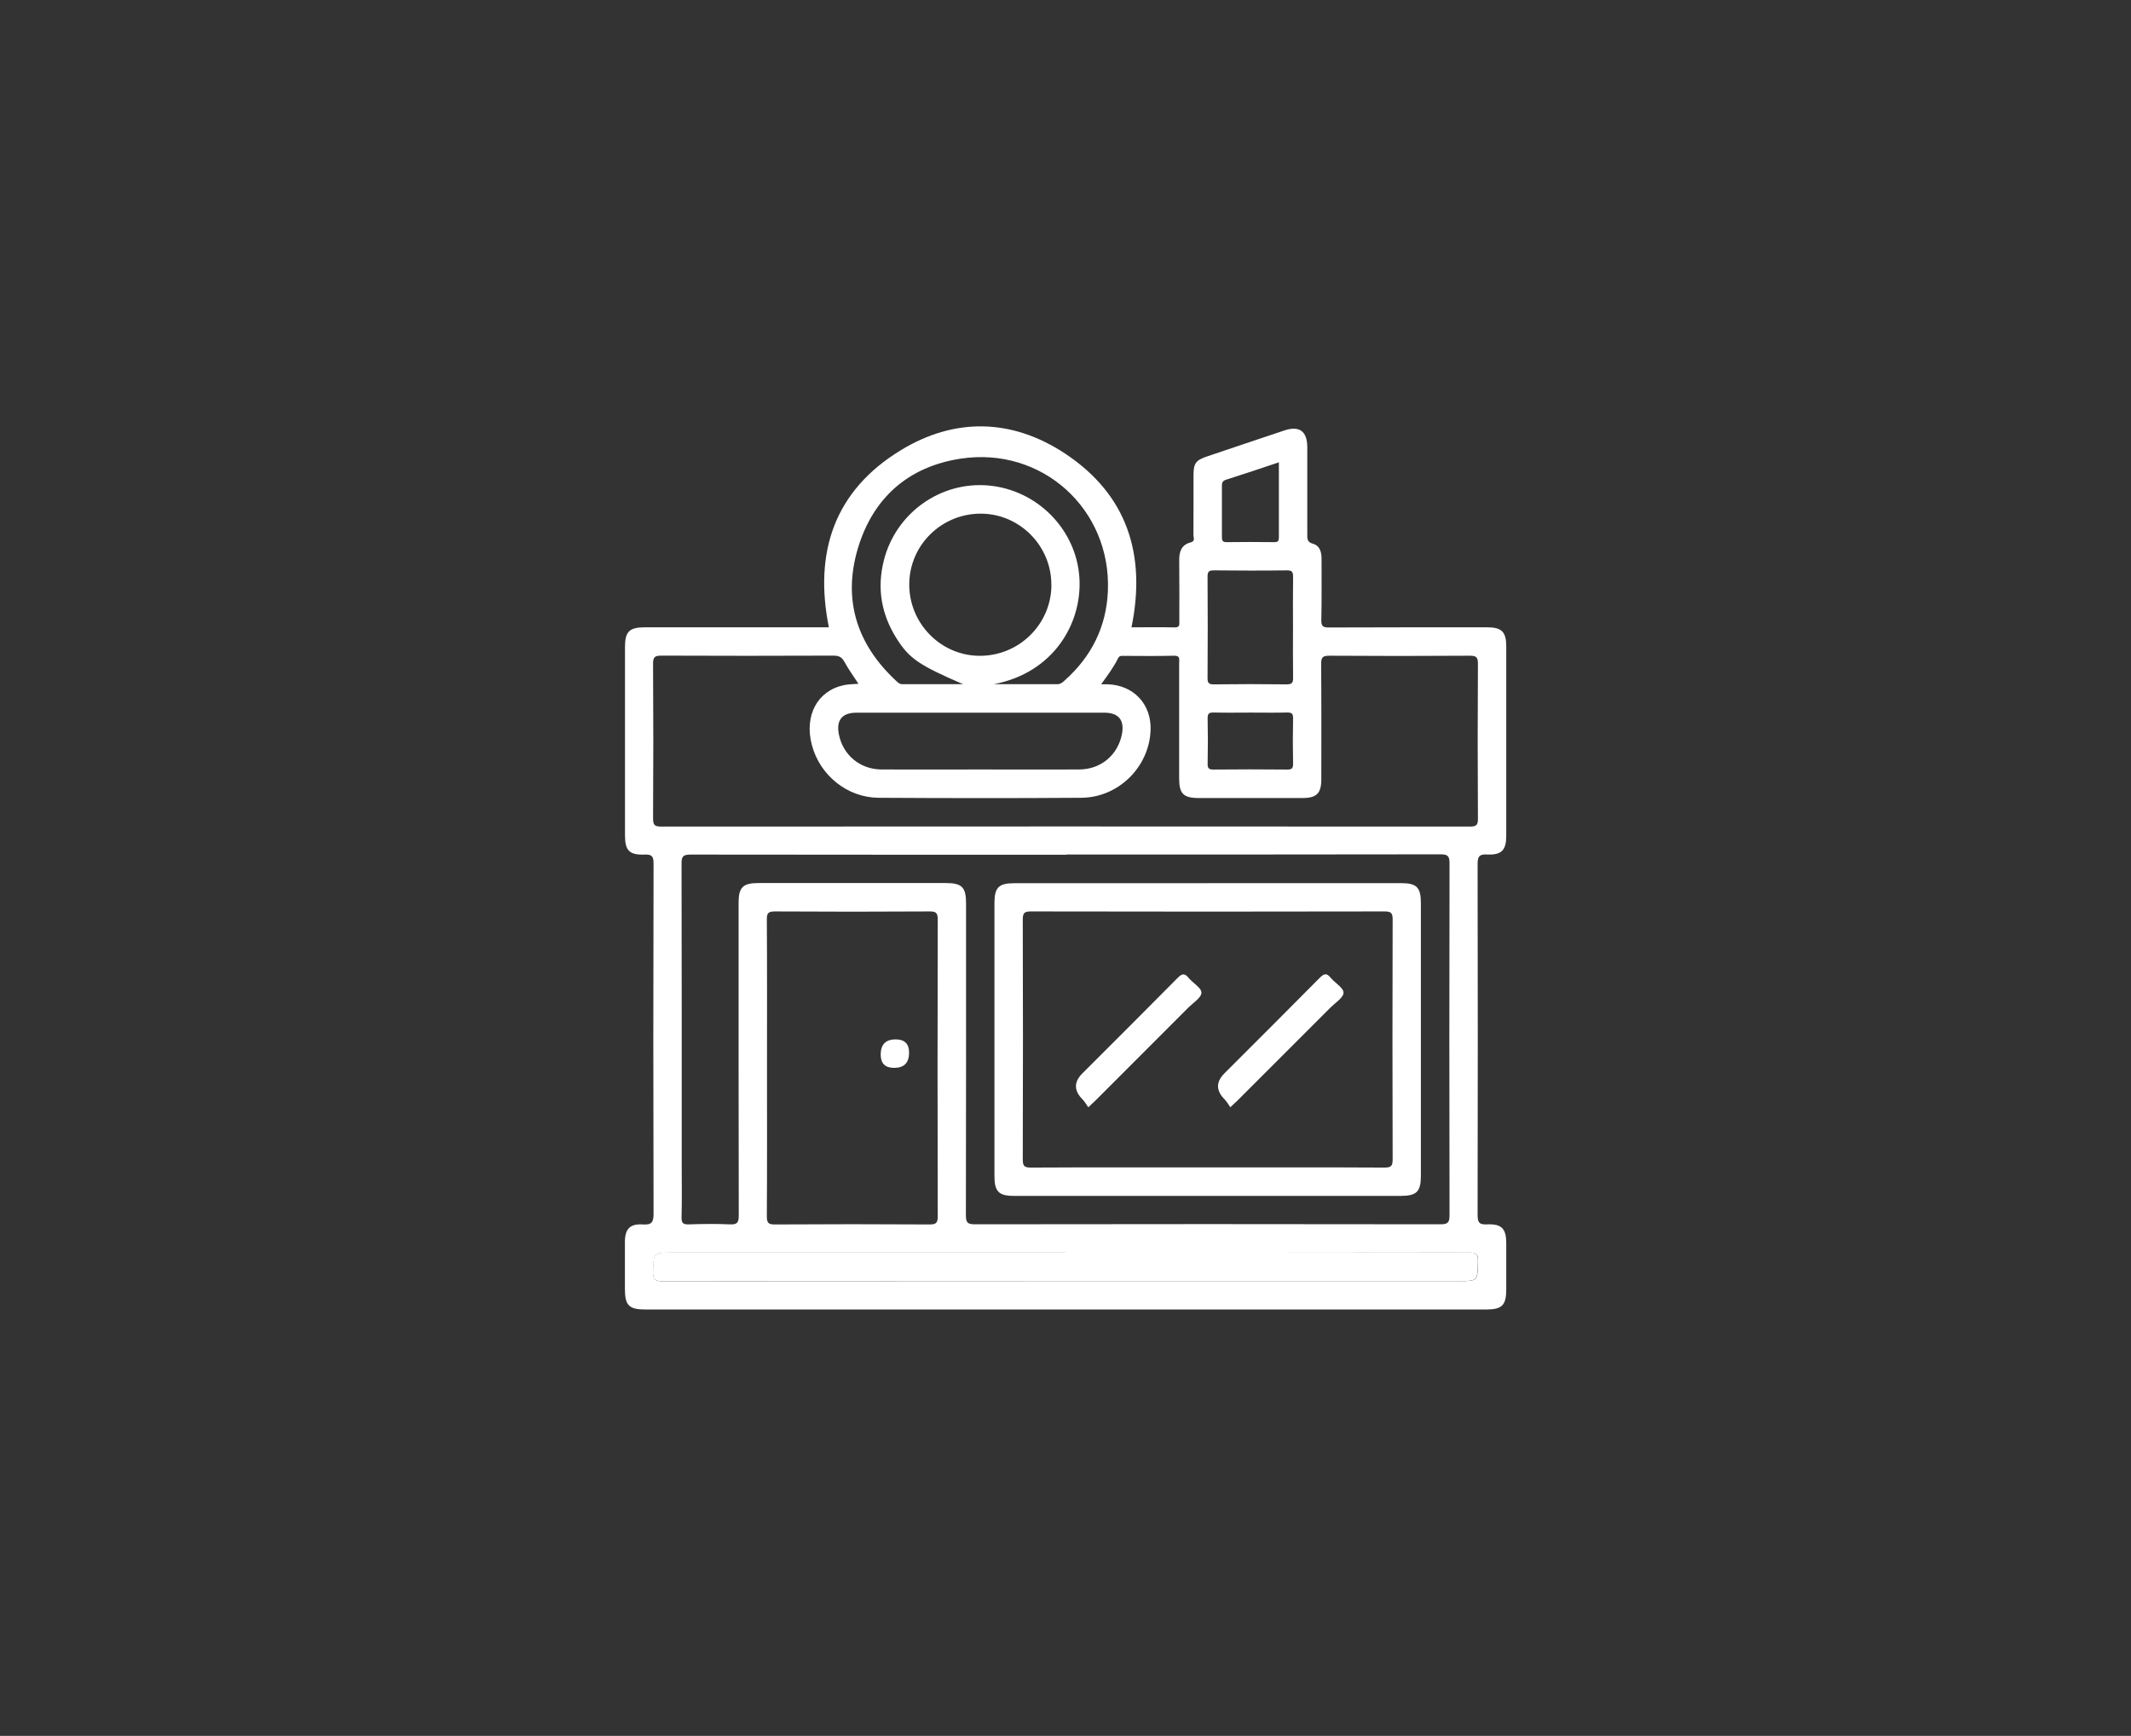 <?xml version="1.0" encoding="UTF-8"?> <svg xmlns="http://www.w3.org/2000/svg" id="Layer_1" data-name="Layer 1" viewBox="0 0 261.11 212.74"><rect x="0" y="0" width="261.11" height="212.74" fill="#333333" stroke="none"/> <defs> <style> .cls-1 { fill: #fff; } </style> </defs> <path class="cls-1" d="M101.56,76.88c-1.85-9.22,.69-16.74,8.79-21.69,6.62-4.05,13.64-3.9,20.13,.38,7.63,5.04,9.99,12.4,8.16,21.31,1.76,0,3.53-.03,5.3,.01,.66,.01,.56-.38,.56-.77,0-2.47,.02-4.93-.01-7.4-.02-1.09,.25-1.96,1.41-2.25,.58-.15,.33-.58,.33-.87,.02-2.47,0-4.93,.01-7.4,0-1.43,.29-1.8,1.68-2.27,3.15-1.06,6.3-2.13,9.46-3.18,1.83-.61,2.79,.1,2.8,2.03,0,3.56,0,7.11,0,10.67,0,.56-.04,.99,.7,1.19,.83,.23,1.05,1,1.05,1.83-.01,2.5,.03,5.01-.03,7.51-.02,.8,.24,.93,.97,.92,6.46-.03,12.92-.02,19.37-.02,1.77,0,2.32,.56,2.32,2.35,0,7.73,0,15.46,0,23.18,0,1.78-.56,2.39-2.34,2.31-.96-.05-1.17,.23-1.17,1.17,.03,14.33,.03,28.66,0,42.99,0,.95,.2,1.22,1.17,1.17,1.78-.08,2.34,.53,2.34,2.31,0,1.89,0,3.77,0,5.66,0,1.94-.52,2.46-2.43,2.46-23.62,0-47.24,0-70.86,0-10.74,0-21.48,0-32.22,0-1.98,0-2.48-.5-2.48-2.52,0-1.92,0-3.85,0-5.77,0-1.56,.62-2.24,2.18-2.13,1.11,.07,1.33-.26,1.33-1.34-.04-14.29-.04-28.59,0-42.88,0-.9-.2-1.15-1.11-1.11-1.86,.07-2.39-.51-2.39-2.36,0-7.69,0-15.38,0-23.08,0-1.87,.53-2.4,2.37-2.41,7.15,0,14.3,0,21.44,0h1.18Zm3.62,6.91c-.59-.91-1.21-1.75-1.7-2.66-.32-.59-.67-.78-1.34-.78-7.04,.03-14.08,.03-21.12,0-.82,0-1,.2-1,1.01,.04,6.31,.04,12.63,0,18.94,0,.82,.2,1,1.01,1,33.02-.02,66.04-.02,99.06,0,.82,0,1.01-.19,1-1-.04-6.31-.04-12.63,0-18.94,0-.82-.2-1-1.01-1-5.73,.04-11.47,.04-17.2,0-.83,0-1,.21-1,1.01,.04,4.72,.02,9.43,.02,14.15,0,1.7-.58,2.28-2.29,2.28-4.25,0-8.49,0-12.74,0-1.86,0-2.39-.54-2.39-2.39,0-4.72,0-9.43,0-14.15,0-.44,.17-.92-.65-.9-2.03,.06-4.06,.02-6.1,.02-.28,0-.56-.06-.73,.29-.54,1.09-1.27,2.08-2.08,3.19,.37,0,.57,0,.78,0,3.2,.09,5.41,2.45,5.28,5.65-.18,4.5-3.94,8.23-8.49,8.26-8.27,.06-16.55,.05-24.82,0-3.85-.02-7.21-2.75-8.19-6.46-.96-3.62,.67-6.67,3.95-7.35,.55-.11,1.13-.11,1.74-.16Zm25.48,20.96c-15.35,0-30.7,0-46.05-.02-.92,0-1.11,.24-1.1,1.12,.03,12.34,.02,24.68,.02,37.01,0,2.1,.04,4.21-.02,6.31-.02,.74,.21,.9,.9,.88,1.67-.05,3.34-.08,5.01,0,.94,.05,1.1-.25,1.1-1.13-.03-12.77-.02-25.55-.02-38.32,0-1.85,.54-2.38,2.4-2.38,7.66,0,15.31,0,22.97,0,2,0,2.5,.5,2.5,2.5,0,12.74,.01,25.47-.02,38.21,0,.91,.21,1.11,1.11,1.11,19.01-.03,38.03-.03,57.04,0,.91,0,1.11-.22,1.11-1.12-.03-14.37-.03-28.74,0-43.11,0-.92-.23-1.11-1.12-1.11-15.28,.03-30.55,.02-45.83,.02Zm-36.68,26.02c0,6.1,.02,12.19-.02,18.29,0,.81,.19,1.01,1,1,6.31-.04,12.63-.04,18.94,0,.81,0,1-.19,1-1-.03-12.12-.03-24.24,0-36.36,0-.81-.19-1.01-1-1-6.31,.04-12.63,.04-18.94,0-.81,0-1.01,.19-1,1,.04,6.02,.02,12.05,.02,18.07Zm36.58,22.75c-16.07,0-32.15,0-48.22,0-2.29,0-2.23,0-2.31,2.29-.04,1,.25,1.22,1.23,1.22,32.48-.03,64.95-.02,97.43-.02,2.4,0,2.35,0,2.42-2.39,.03-.91-.22-1.11-1.12-1.11-16.47,.03-32.95,.02-49.42,.02Zm-8.78-69.67c2.59,0,5.19,0,7.78,0,.37,0,.6-.19,.84-.41,3.32-2.93,5.17-6.61,5.35-11.02,.41-10.03-8.08-17.73-18.05-16.21-6.41,.98-10.74,4.81-12.59,11.01-1.86,6.27-.14,11.71,4.65,16.18,.23,.22,.45,.45,.83,.45,2.41-.01,4.82,0,7.42,0-5.39-2.33-6.59-3.13-8.15-5.6-1.87-2.96-2.43-6.16-1.56-9.58,1.47-5.8,6.94-9.7,12.83-9.17,5.98,.54,10.76,5.4,11.13,11.32,.35,5.56-3.16,11.64-10.5,13.03Zm7.04-12.16c.03-4.75-3.83-8.69-8.56-8.74-4.87-.05-8.84,3.84-8.85,8.67-.01,4.77,3.83,8.7,8.56,8.75,4.86,.05,8.83-3.83,8.86-8.67Zm-8.76,22.61c4.06,0,8.12,.02,12.18,0,2.65-.01,4.73-1.77,5.23-4.33,.33-1.73-.41-2.63-2.18-2.63-10.11,0-20.22,0-30.33,0-1.77,0-2.51,.9-2.18,2.63,.49,2.55,2.59,4.32,5.23,4.33,4.02,.02,8.05,0,12.07,0Zm38.37-17.51c0-2.03-.02-4.06,.01-6.09,0-.59-.11-.81-.76-.8-2.97,.04-5.95,.03-8.92,0-.59,0-.8,.11-.8,.76,.03,4.14,.03,8.27,0,12.41,0,.58,.11,.81,.76,.8,2.97-.04,5.95-.04,8.92,0,.73,.01,.81-.26,.8-.87-.03-2.07-.01-4.14-.01-6.2Zm-5.17,10.54c-1.52,0-3.05,.03-4.57-.01-.57-.01-.73,.16-.72,.72,.04,1.85,.04,3.7,0,5.55-.01,.57,.16,.73,.72,.72,3.01-.03,6.02-.03,9.03,0,.57,0,.73-.15,.72-.72-.04-1.85-.04-3.7,0-5.55,.01-.57-.16-.73-.72-.72-1.49,.04-2.97,.01-4.46,.01Zm3.43-30.67c-2.21,.74-4.33,1.46-6.46,2.13-.45,.14-.52,.4-.51,.8,.01,2.07,.01,4.13,0,6.2,0,.42,.05,.66,.57,.65,1.96-.03,3.91-.02,5.87,0,.44,0,.54-.16,.54-.57-.01-3.04,0-6.07,0-9.21Z"></path> <path class="cls-1" d="M130.55,153.52c16.47,0,32.95,0,49.42-.02,.9,0,1.14,.2,1.12,1.11-.07,2.39-.02,2.39-2.42,2.39-32.48,0-64.95,0-97.43,.02-.98,0-1.26-.23-1.23-1.22,.08-2.28,.02-2.29,2.31-2.29,16.07,0,32.15,0,48.22,0Z"></path> <path class="cls-1" d="M147.95,108.23c7.91,0,15.81,0,23.72,0,1.92,0,2.43,.52,2.43,2.46,0,11.14,0,22.27,0,33.41,0,1.93-.52,2.46-2.44,2.46-15.81,0-31.63,0-47.44,0-1.84,0-2.37-.54-2.37-2.41,0-11.17,0-22.34,0-33.51,0-1.86,.53-2.4,2.38-2.4,7.91,0,15.81,0,23.72,0Zm.03,34.84c7.22,0,14.44-.02,21.66,.02,.81,0,1-.19,1-1-.03-9.8-.03-19.59,0-29.39,0-.82-.19-1-1-1-14.44,.03-28.88,.03-43.32,0-.81,0-1,.19-1,1,.03,9.8,.03,19.59,0,29.39,0,.82,.19,1,1,1,7.22-.04,14.44-.02,21.66-.02Z"></path> <path class="cls-1" d="M109.56,130.87q-1.65,0-1.65-1.62,0-1.87,1.83-1.87,1.65,0,1.65,1.62,0,1.87-1.83,1.87Z"></path> <path class="cls-1" d="M133.35,135.7c-.25-.35-.45-.71-.73-.99q-1.57-1.59,0-3.16c3.9-3.9,7.81-7.79,11.68-11.71,.52-.53,.85-.6,1.34,0,.52,.64,1.57,1.21,1.57,1.81,0,.61-.99,1.23-1.58,1.81-3.79,3.8-7.59,7.59-11.38,11.39-.23,.23-.47,.44-.9,.85Z"></path> <path class="cls-1" d="M150.76,135.71c-.25-.36-.45-.72-.73-1q-1.57-1.59,0-3.17c3.9-3.9,7.81-7.79,11.68-11.71,.53-.53,.85-.6,1.34,0,.52,.64,1.57,1.22,1.57,1.82,0,.61-.99,1.23-1.58,1.81-3.79,3.8-7.59,7.6-11.39,11.39-.23,.23-.47,.44-.9,.85Z"></path> </svg> 